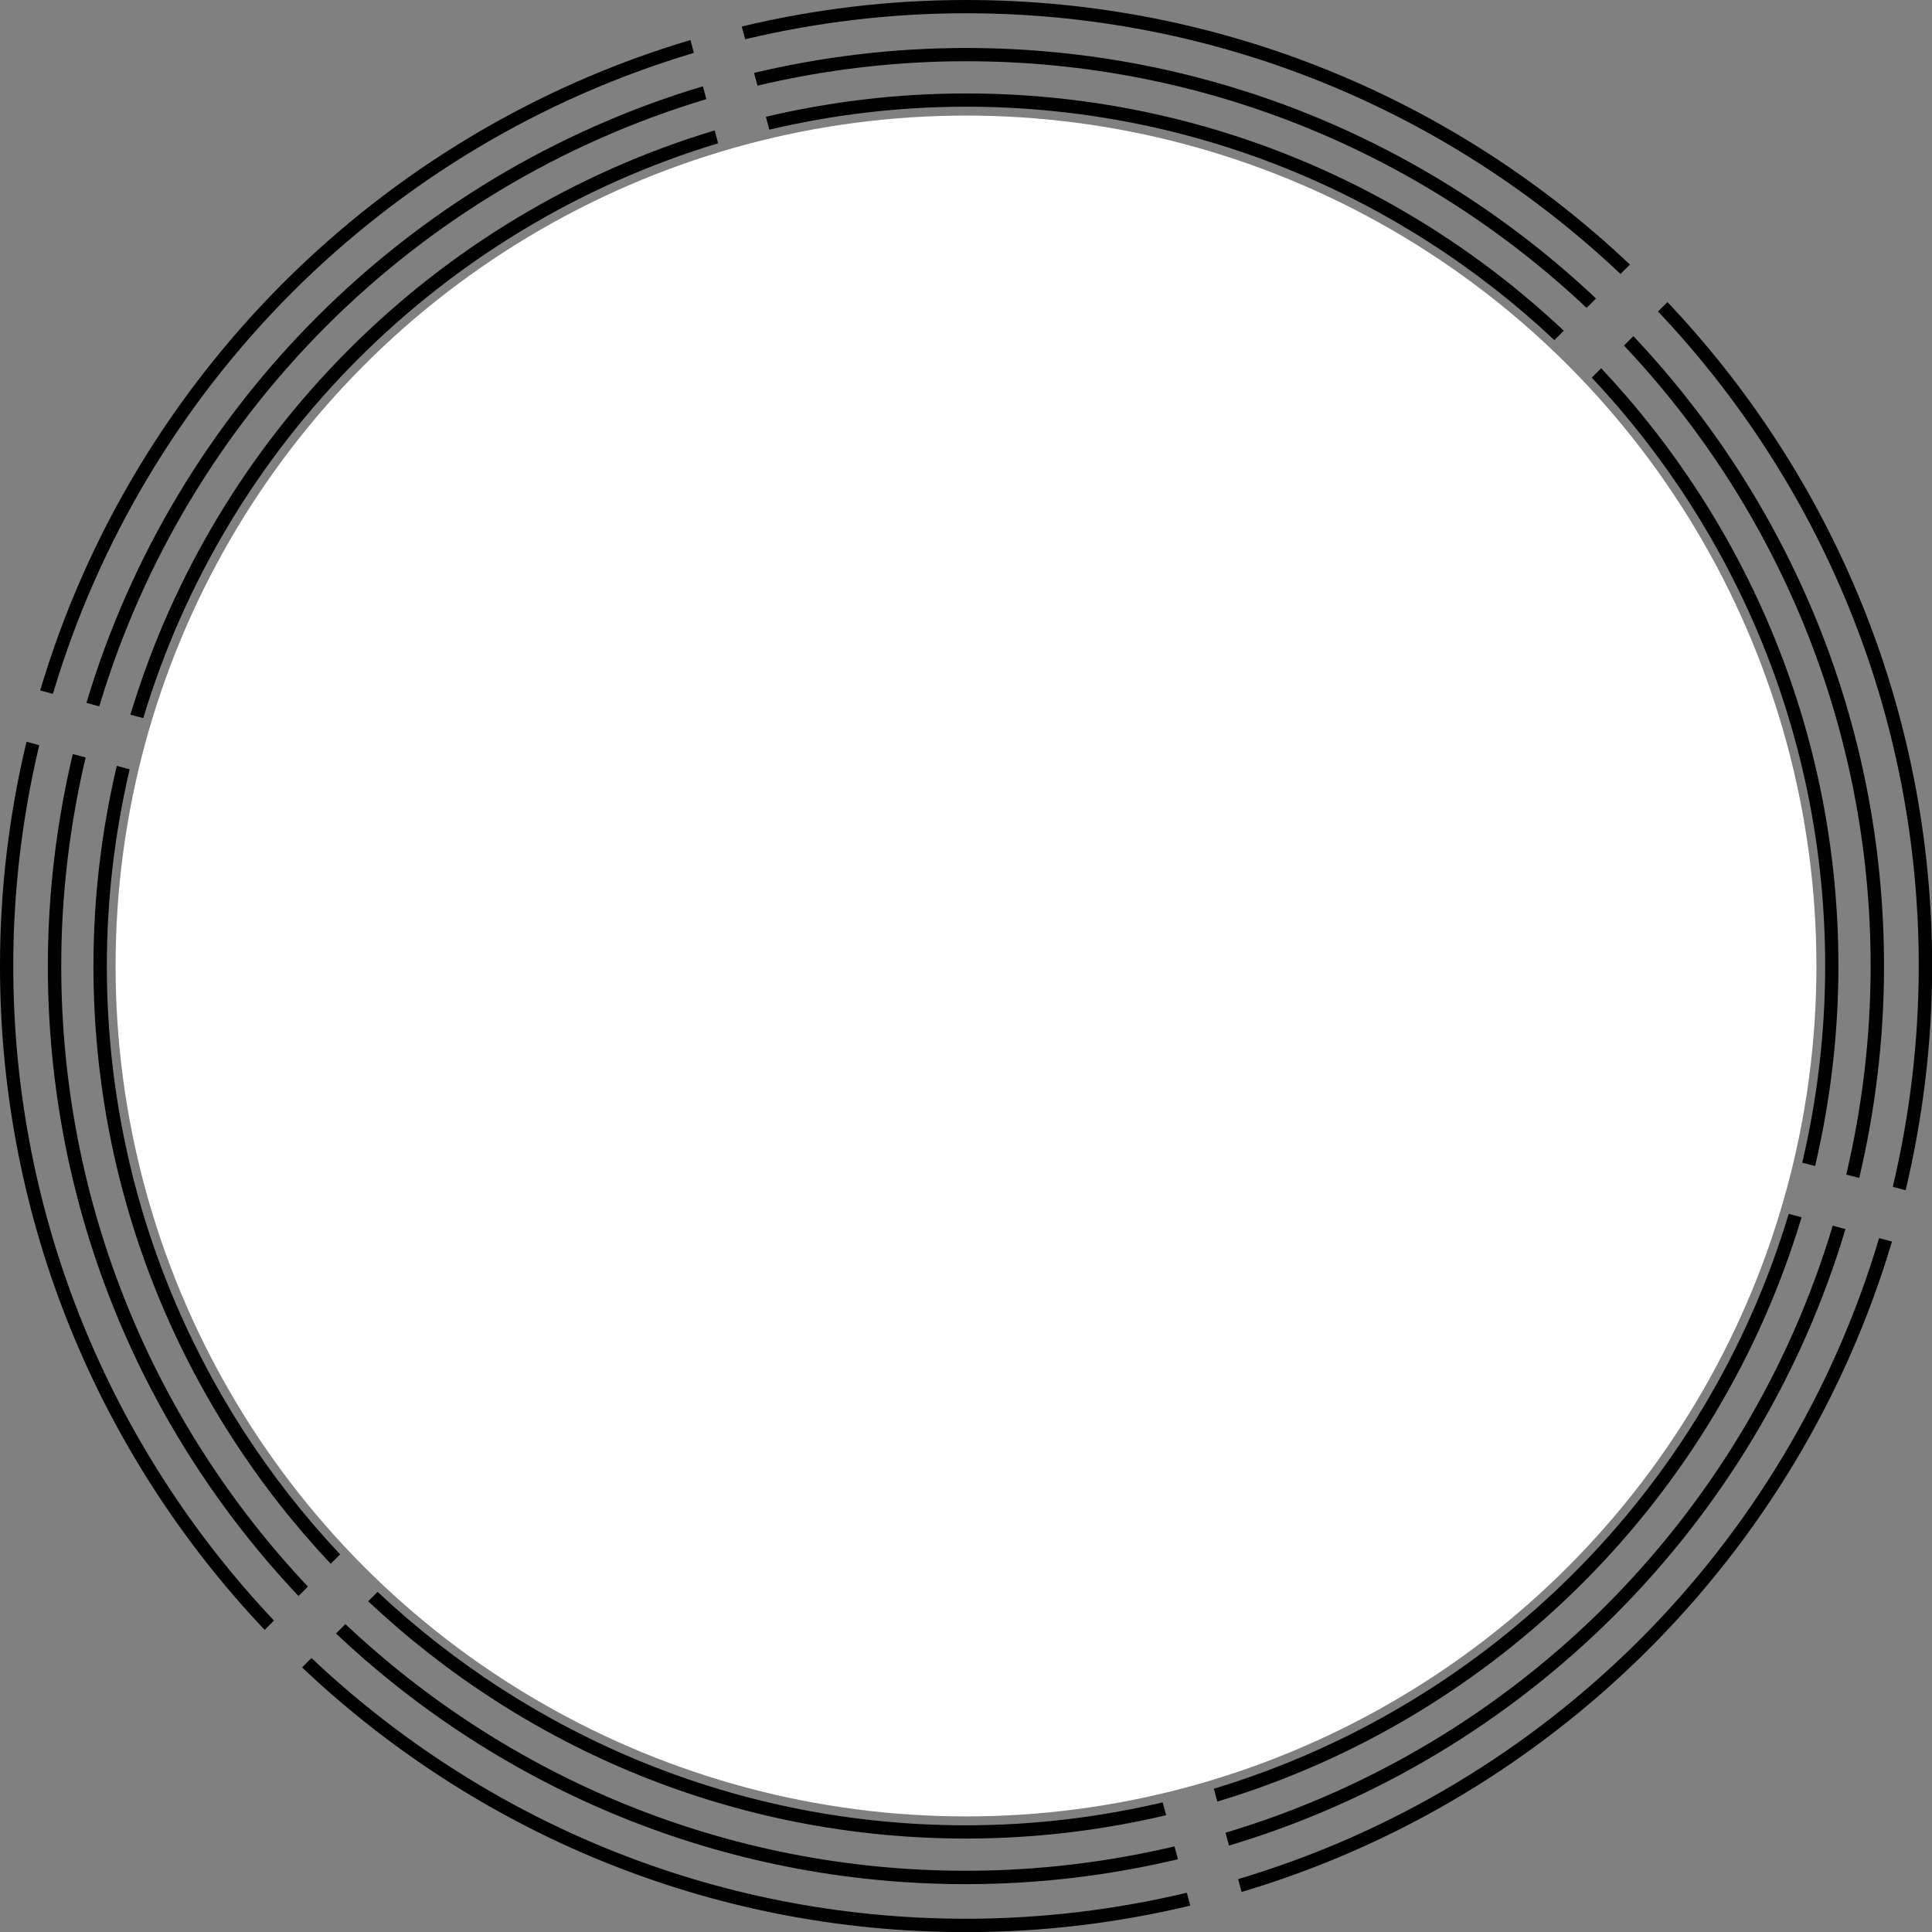 <?xml version="1.0" encoding="utf-8"?>
<!-- Generator: Adobe Illustrator 23.0.1, SVG Export Plug-In . SVG Version: 6.00 Build 0)  -->
<svg version="1.1" id="Layer_1" xmlns="http://www.w3.org/2000/svg" xmlns:xlink="http://www.w3.org/1999/xlink" x="0px" y="0px"
	 viewBox="0 0 145.76 145.76" style="enable-background:new 0 0 145.76 145.76;" xml:space="preserve">
<rect x="0" y="0" width="145.76" height="145.76" fill="#808080" stroke="none"/>
<style type="text/css">
	.st0{fill:#FFFFFF;}
</style>
<g>
	<path d="M141.77,93.41c-3.45,11.59-9.73,21.97-18.06,30.3c-8.33,8.33-18.71,14.61-30.3,18.06l0.26,0.97
		c23.53-6.99,42.07-25.54,49.07-49.07L141.77,93.41z"/>
	<path d="M56.22,2.96C61.57,1.69,67.14,1,72.88,1c19.13,0,36.5,7.49,49.38,19.67l0.71-0.71C109.91,7.6,92.29,0,72.88,0
		c-5.83,0-11.49,0.7-16.92,2L56.22,2.96z"/>
	<path d="M125.09,23.5c12.19,12.88,19.67,30.25,19.67,49.38c0,5.74-0.69,11.31-1.96,16.66l0.97,0.26c1.29-5.43,2-11.09,2-16.92
		c0-19.41-7.6-37.03-19.97-50.09L125.09,23.5z"/>
	<path d="M3.99,52.35c3.45-11.59,9.73-21.97,18.06-30.3c8.33-8.33,18.71-14.61,30.3-18.06l-0.26-0.97
		C28.56,10.02,10.02,28.56,3.03,52.09L3.99,52.35z"/>
	<path d="M89.54,142.8c-5.35,1.27-10.92,1.96-16.66,1.96c-19.13,0-36.5-7.49-49.38-19.67l-0.71,0.71
		c13.06,12.37,30.68,19.97,50.09,19.97c5.83,0,11.49-0.7,16.92-2L89.54,142.8z"/>
	<path d="M20.67,122.26C8.49,109.38,1,92.01,1,72.88c0-5.74,0.69-11.31,1.96-16.66L2,55.96C0.7,61.39,0,67.05,0,72.88
		c0,19.41,7.6,37.03,19.97,50.09L20.67,122.26z"/>
</g>
<g>
	<path d="M140.27,88.87c1.21-5.13,1.87-10.48,1.87-15.98c0-18.41-7.19-35.12-18.91-47.53l-0.71,0.71
		c11.53,12.22,18.61,28.69,18.61,46.82c0,5.42-0.65,10.68-1.84,15.73L140.27,88.87z"/>
	<path d="M57.15,6.46c5.05-1.19,10.31-1.84,15.73-1.84c18.13,0,34.6,7.08,46.82,18.61l0.71-0.71C108,10.81,91.29,3.62,72.88,3.62
		c-5.5,0-10.85,0.66-15.99,1.88L57.15,6.46z"/>
	<path d="M6.46,57.15l-0.97-0.26c-1.21,5.13-1.88,10.48-1.88,15.99c0,18.41,7.19,35.12,18.91,47.53l0.71-0.71
		C11.7,107.48,4.62,91.01,4.62,72.88C4.62,67.46,5.27,62.2,6.46,57.15z"/>
	<path d="M7.49,53.29c3.28-10.97,9.24-20.79,17.12-28.68c7.89-7.89,17.71-13.84,28.68-17.13l-0.26-0.97
		C30.74,13.18,13.18,30.74,6.52,53.03L7.49,53.29z"/>
	<path d="M138.27,92.47c-3.28,10.97-9.24,20.79-17.13,28.68c-7.89,7.89-17.71,13.84-28.68,17.12l0.26,0.97
		c22.28-6.66,39.85-24.22,46.51-46.51L138.27,92.47z"/>
	<path d="M88.61,139.3c-5.05,1.19-10.31,1.84-15.73,1.84c-18.13,0-34.6-7.08-46.82-18.61l-0.71,0.71
		c12.4,11.71,29.12,18.91,47.53,18.91c5.5,0,10.85-0.66,15.99-1.88L88.61,139.3z"/>
</g>
<g>
	<path d="M136.94,87.97c1.14-4.85,1.76-9.9,1.76-15.09c0-17.46-6.81-33.31-17.9-45.1l-0.71,0.71c10.91,11.6,17.61,27.21,17.61,44.39
		c0,5.11-0.61,10.07-1.73,14.84L136.94,87.97z"/>
	<path d="M58.04,9.78c4.77-1.12,9.73-1.73,14.84-1.73c17.18,0,32.79,6.7,44.39,17.61l0.71-0.71c-11.78-11.09-27.64-17.9-45.1-17.9
		c-5.2,0-10.25,0.62-15.1,1.76L58.04,9.78z"/>
	<path d="M9.78,58.04l-0.97-0.26c-1.14,4.85-1.76,9.9-1.76,15.1c0,17.46,6.81,33.31,17.9,45.1l0.71-0.71
		C14.75,105.67,8.06,90.06,8.06,72.88C8.06,67.77,8.67,62.81,9.78,58.04z"/>
	<path d="M87.72,135.98c-4.77,1.12-9.73,1.73-14.84,1.73c-17.18,0-32.79-6.7-44.39-17.61l-0.71,0.71
		c11.78,11.09,27.64,17.9,45.1,17.9c5.2,0,10.25-0.62,15.1-1.76L87.72,135.98z"/>
	<path d="M10.81,54.18c3.12-10.38,8.77-19.66,16.24-27.13c7.47-7.47,16.76-13.11,27.13-16.24l-0.26-0.97
		c-21.1,6.34-37.74,22.97-44.08,44.08L10.81,54.18z"/>
	<path d="M134.95,91.58c-3.12,10.38-8.77,19.67-16.24,27.13c-7.47,7.47-16.76,13.11-27.13,16.24l0.26,0.97
		c21.1-6.34,37.74-22.97,44.08-44.08L134.95,91.58z"/>
</g>
<circle class="st0" cx="72.88" cy="72.88" r="64.16"/>
</svg>

